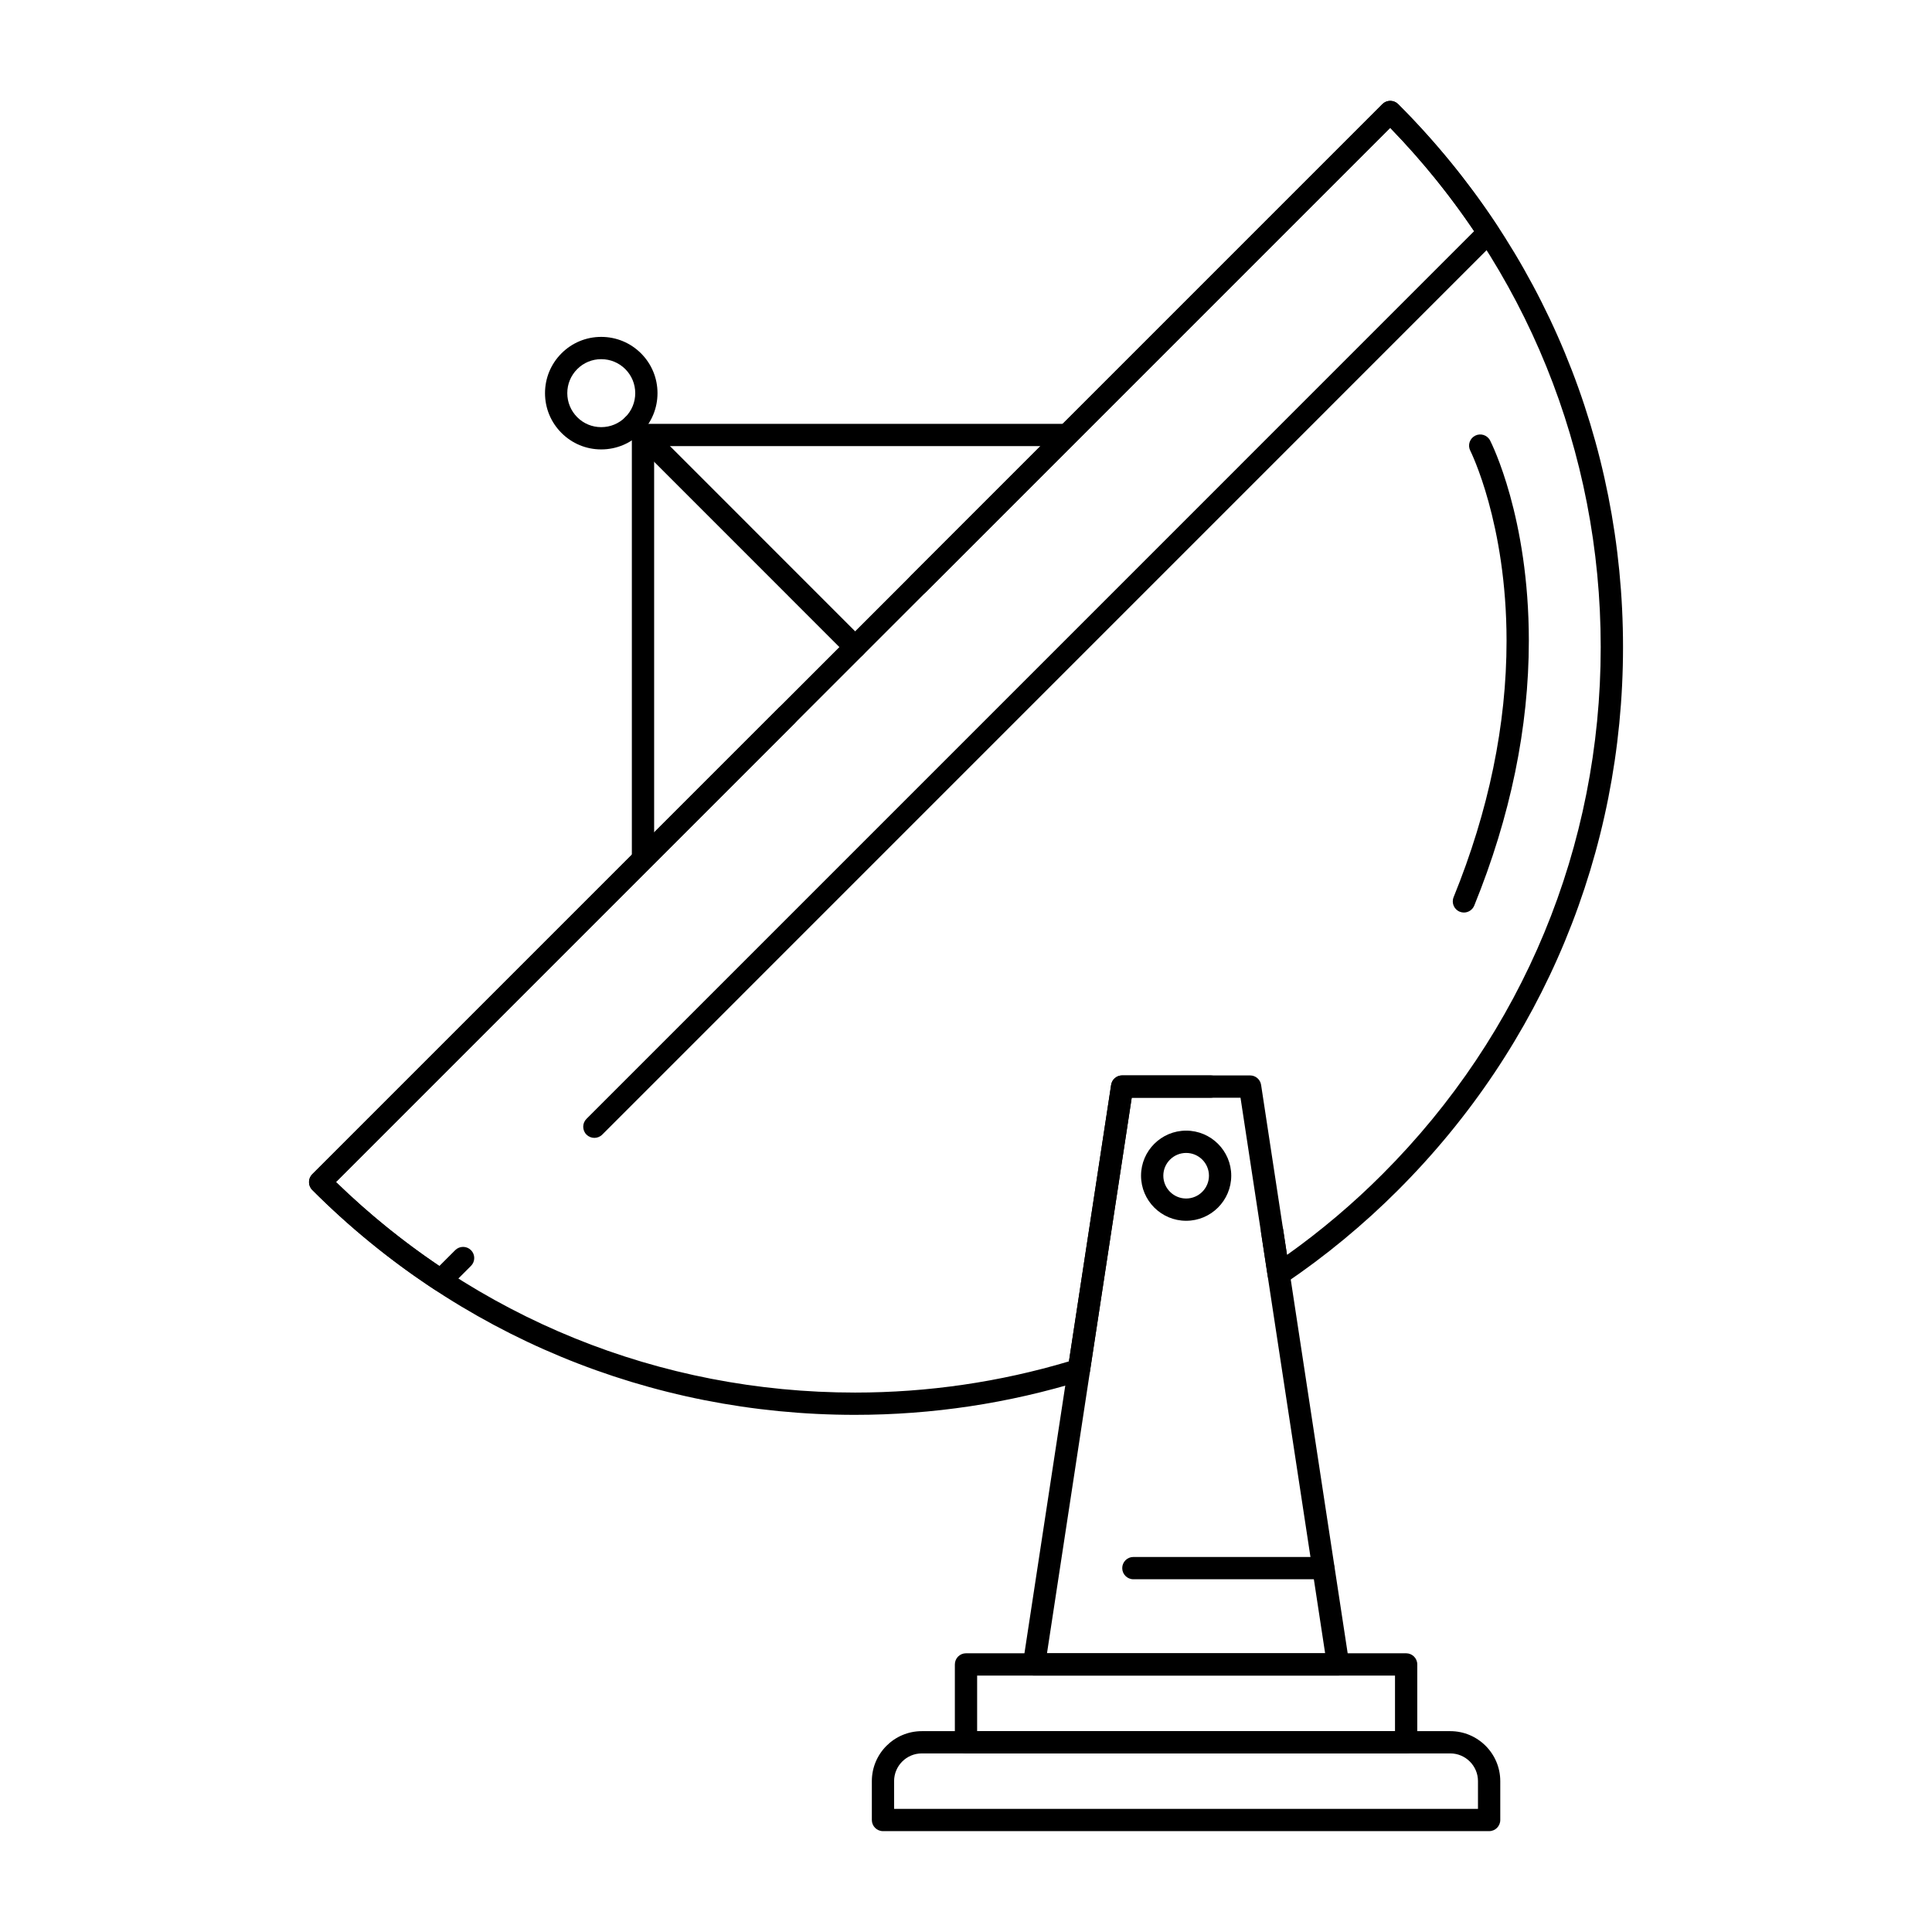 <?xml version="1.0" encoding="UTF-8"?>
<!-- Uploaded to: ICON Repo, www.iconrepo.com, Generator: ICON Repo Mixer Tools -->
<svg fill="#000000" width="800px" height="800px" version="1.1" viewBox="144 144 512 512" xmlns="http://www.w3.org/2000/svg">
 <g>
  <path d="m370.61 518.95c-54.344 0-105.43-21.164-143.85-59.594-1.152-1.152-1.152-3.023 0-4.176l123.67-123.67c1.152-1.152 3.023-1.152 4.176 0 1.152 1.152 1.152 3.023 0 4.176l-121.57 121.57c37.055 36 85.793 55.789 137.57 55.789 19.242 0 38.297-2.777 56.668-8.262l11.191-73.281c0.219-1.441 1.461-2.508 2.918-2.508h23.422c1.629 0 2.953 1.32 2.953 2.953 0 1.629-1.32 2.953-2.953 2.953h-20.887l-11.09 72.613c-0.172 1.117-0.965 2.039-2.047 2.375-19.48 6.016-39.727 9.062-60.176 9.062zm112.26-34.312c-0.402 0-0.805-0.082-1.184-0.246-0.93-0.406-1.582-1.258-1.734-2.258l-1.746-11.461c-0.246-1.613 0.863-3.117 2.473-3.363 1.617-0.242 3.117 0.863 3.363 2.473l1.031 6.785c9.008-6.41 17.492-13.586 25.27-21.379 37.312-37.316 57.863-86.93 57.863-139.7 0-51.785-19.789-100.54-55.789-137.61l-123.02 123.02c-1.152 1.152-3.023 1.152-4.176 0-1.152-1.152-1.152-3.023 0-4.176l125.13-125.13c0.555-0.555 1.305-0.863 2.086-0.863 0.785 0 1.535 0.312 2.09 0.863 38.43 38.438 59.59 89.539 59.59 143.89 0 54.352-21.164 105.45-59.594 143.88-9.145 9.16-19.238 17.496-30 24.777-0.488 0.336-1.066 0.504-1.648 0.504z"/>
  <path d="m260.81 486.25c-0.559 0-1.121-0.16-1.617-0.484-11.703-7.672-22.617-16.559-32.445-26.418-1.148-1.152-1.148-3.019 0.004-4.172l283.59-283.59c0.555-0.555 1.305-0.863 2.086-0.863 0.785 0 1.535 0.312 2.09 0.867 9.918 9.934 18.797 20.848 26.395 32.441 0.766 1.168 0.605 2.715-0.383 3.703l-236.93 236.95c-1.152 1.152-3.023 1.152-4.176 0s-1.152-3.019 0-4.176l235.23-235.24c-6.535-9.707-14-18.906-22.238-27.402l-279.38 279.38c8.418 8.191 17.617 15.66 27.406 22.25l4.195-4.195c1.152-1.152 3.023-1.152 4.176 0 1.152 1.152 1.152 3.023 0 4.176l-5.906 5.906c-0.566 0.57-1.324 0.863-2.086 0.863z"/>
  <path d="m370.62 318.43c-0.754 0-1.512-0.289-2.09-0.863l-58.816-58.832c-1.152-1.152-1.152-3.023 0-4.176 1.152-1.152 3.023-1.152 4.176 0l58.816 58.832c1.152 1.152 1.152 3.023 0 4.176-0.574 0.574-1.332 0.863-2.086 0.863z"/>
  <path d="m303.33 263.1c-3.984 0-7.731-1.555-10.539-4.375-2.809-2.816-4.356-6.559-4.356-10.535 0-3.977 1.547-7.719 4.352-10.535 2.812-2.82 6.555-4.375 10.539-4.375 3.981 0 7.731 1.551 10.555 4.367 2.816 2.824 4.363 6.566 4.363 10.543 0 3.977-1.547 7.719-4.356 10.539-2.824 2.82-6.574 4.371-10.559 4.371zm0-23.918c-2.406 0-4.664 0.938-6.359 2.637-1.699 1.703-2.633 3.965-2.633 6.371 0 2.402 0.934 4.668 2.633 6.371 1.695 1.703 3.953 2.637 6.359 2.637 2.41 0 4.68-0.938 6.387-2.644 1.691-1.699 2.629-3.957 2.629-6.363 0-2.402-0.938-4.668-2.633-6.371-1.703-1.699-3.973-2.637-6.383-2.637z"/>
  <path d="m314.4 374.44c-1.629 0-2.953-1.32-2.953-2.953v-112.21c0-1.629 1.32-2.953 2.953-2.953 1.629 0 2.953 1.32 2.953 2.953v112.21c0 1.633-1.324 2.953-2.953 2.953z"/>
  <path d="m426.64 262.23h-112.24c-1.629 0-2.953-1.32-2.953-2.953 0-1.629 1.32-2.953 2.953-2.953h112.24c1.629 0 2.953 1.32 2.953 2.953 0 1.629-1.32 2.953-2.953 2.953z"/>
  <path d="m498.63 588.04h-0.02-80.586c-0.859 0-1.68-0.375-2.238-1.027-0.562-0.652-0.809-1.52-0.68-2.367l23.355-153.14c0.219-1.441 1.461-2.508 2.918-2.508h33.906c1.457 0 2.699 1.066 2.918 2.508l23.273 152.8c0.066 0.25 0.105 0.512 0.105 0.781 0 1.629-1.32 2.949-2.953 2.949zm-77.168-5.902h73.711l-22.426-147.23h-28.832z"/>
  <path d="m516.64 608.67h-116.64c-1.629 0-2.953-1.32-2.953-2.953v-20.629c0-1.629 1.32-2.953 2.953-2.953h116.64c1.629 0 2.953 1.32 2.953 2.953v20.629c0 1.633-1.32 2.953-2.953 2.953zm-113.69-5.902h110.74v-14.727h-110.74z"/>
  <path d="m538.63 629.27h-160.63c-1.629 0-2.953-1.32-2.953-2.953v-10.297c0-7.309 5.945-13.25 13.25-13.25h140.04c7.305 0 13.25 5.945 13.25 13.25v10.297c0 1.633-1.32 2.953-2.953 2.953zm-157.68-5.902h154.73v-7.348c0-4.051-3.297-7.348-7.348-7.348h-140.04c-4.051 0-7.348 3.297-7.348 7.348z"/>
  <path d="m458.34 467.52c-6.59 0-11.953-5.359-11.953-11.953 0-6.582 5.363-11.938 11.953-11.938 6.59 0 11.953 5.356 11.953 11.938-0.004 6.594-5.363 11.953-11.953 11.953zm0-17.98c-3.336 0-6.047 2.707-6.047 6.031 0 3.336 2.715 6.047 6.047 6.047 3.336 0 6.047-2.715 6.047-6.047 0-3.328-2.715-6.031-6.047-6.031z"/>
  <path d="m494.68 562.52h-50.324c-1.629 0-2.953-1.32-2.953-2.953 0-1.629 1.32-2.953 2.953-2.953h50.324c1.629 0 2.953 1.32 2.953 2.953 0 1.629-1.324 2.953-2.953 2.953z"/>
  <path d="m531.95 385.83c-0.371 0-0.746-0.07-1.109-0.219-1.512-0.613-2.238-2.336-1.621-3.848 9.309-22.895 14.031-45.758 14.031-67.949 0-31.172-9.52-50.188-9.613-50.379-0.738-1.449-0.168-3.227 1.285-3.973 1.449-0.742 3.227-0.172 3.969 1.277 0.418 0.816 10.266 20.363 10.266 53.07 0 22.957-4.867 46.57-14.465 70.176-0.473 1.148-1.578 1.844-2.742 1.844z"/>
 </g>
</svg>